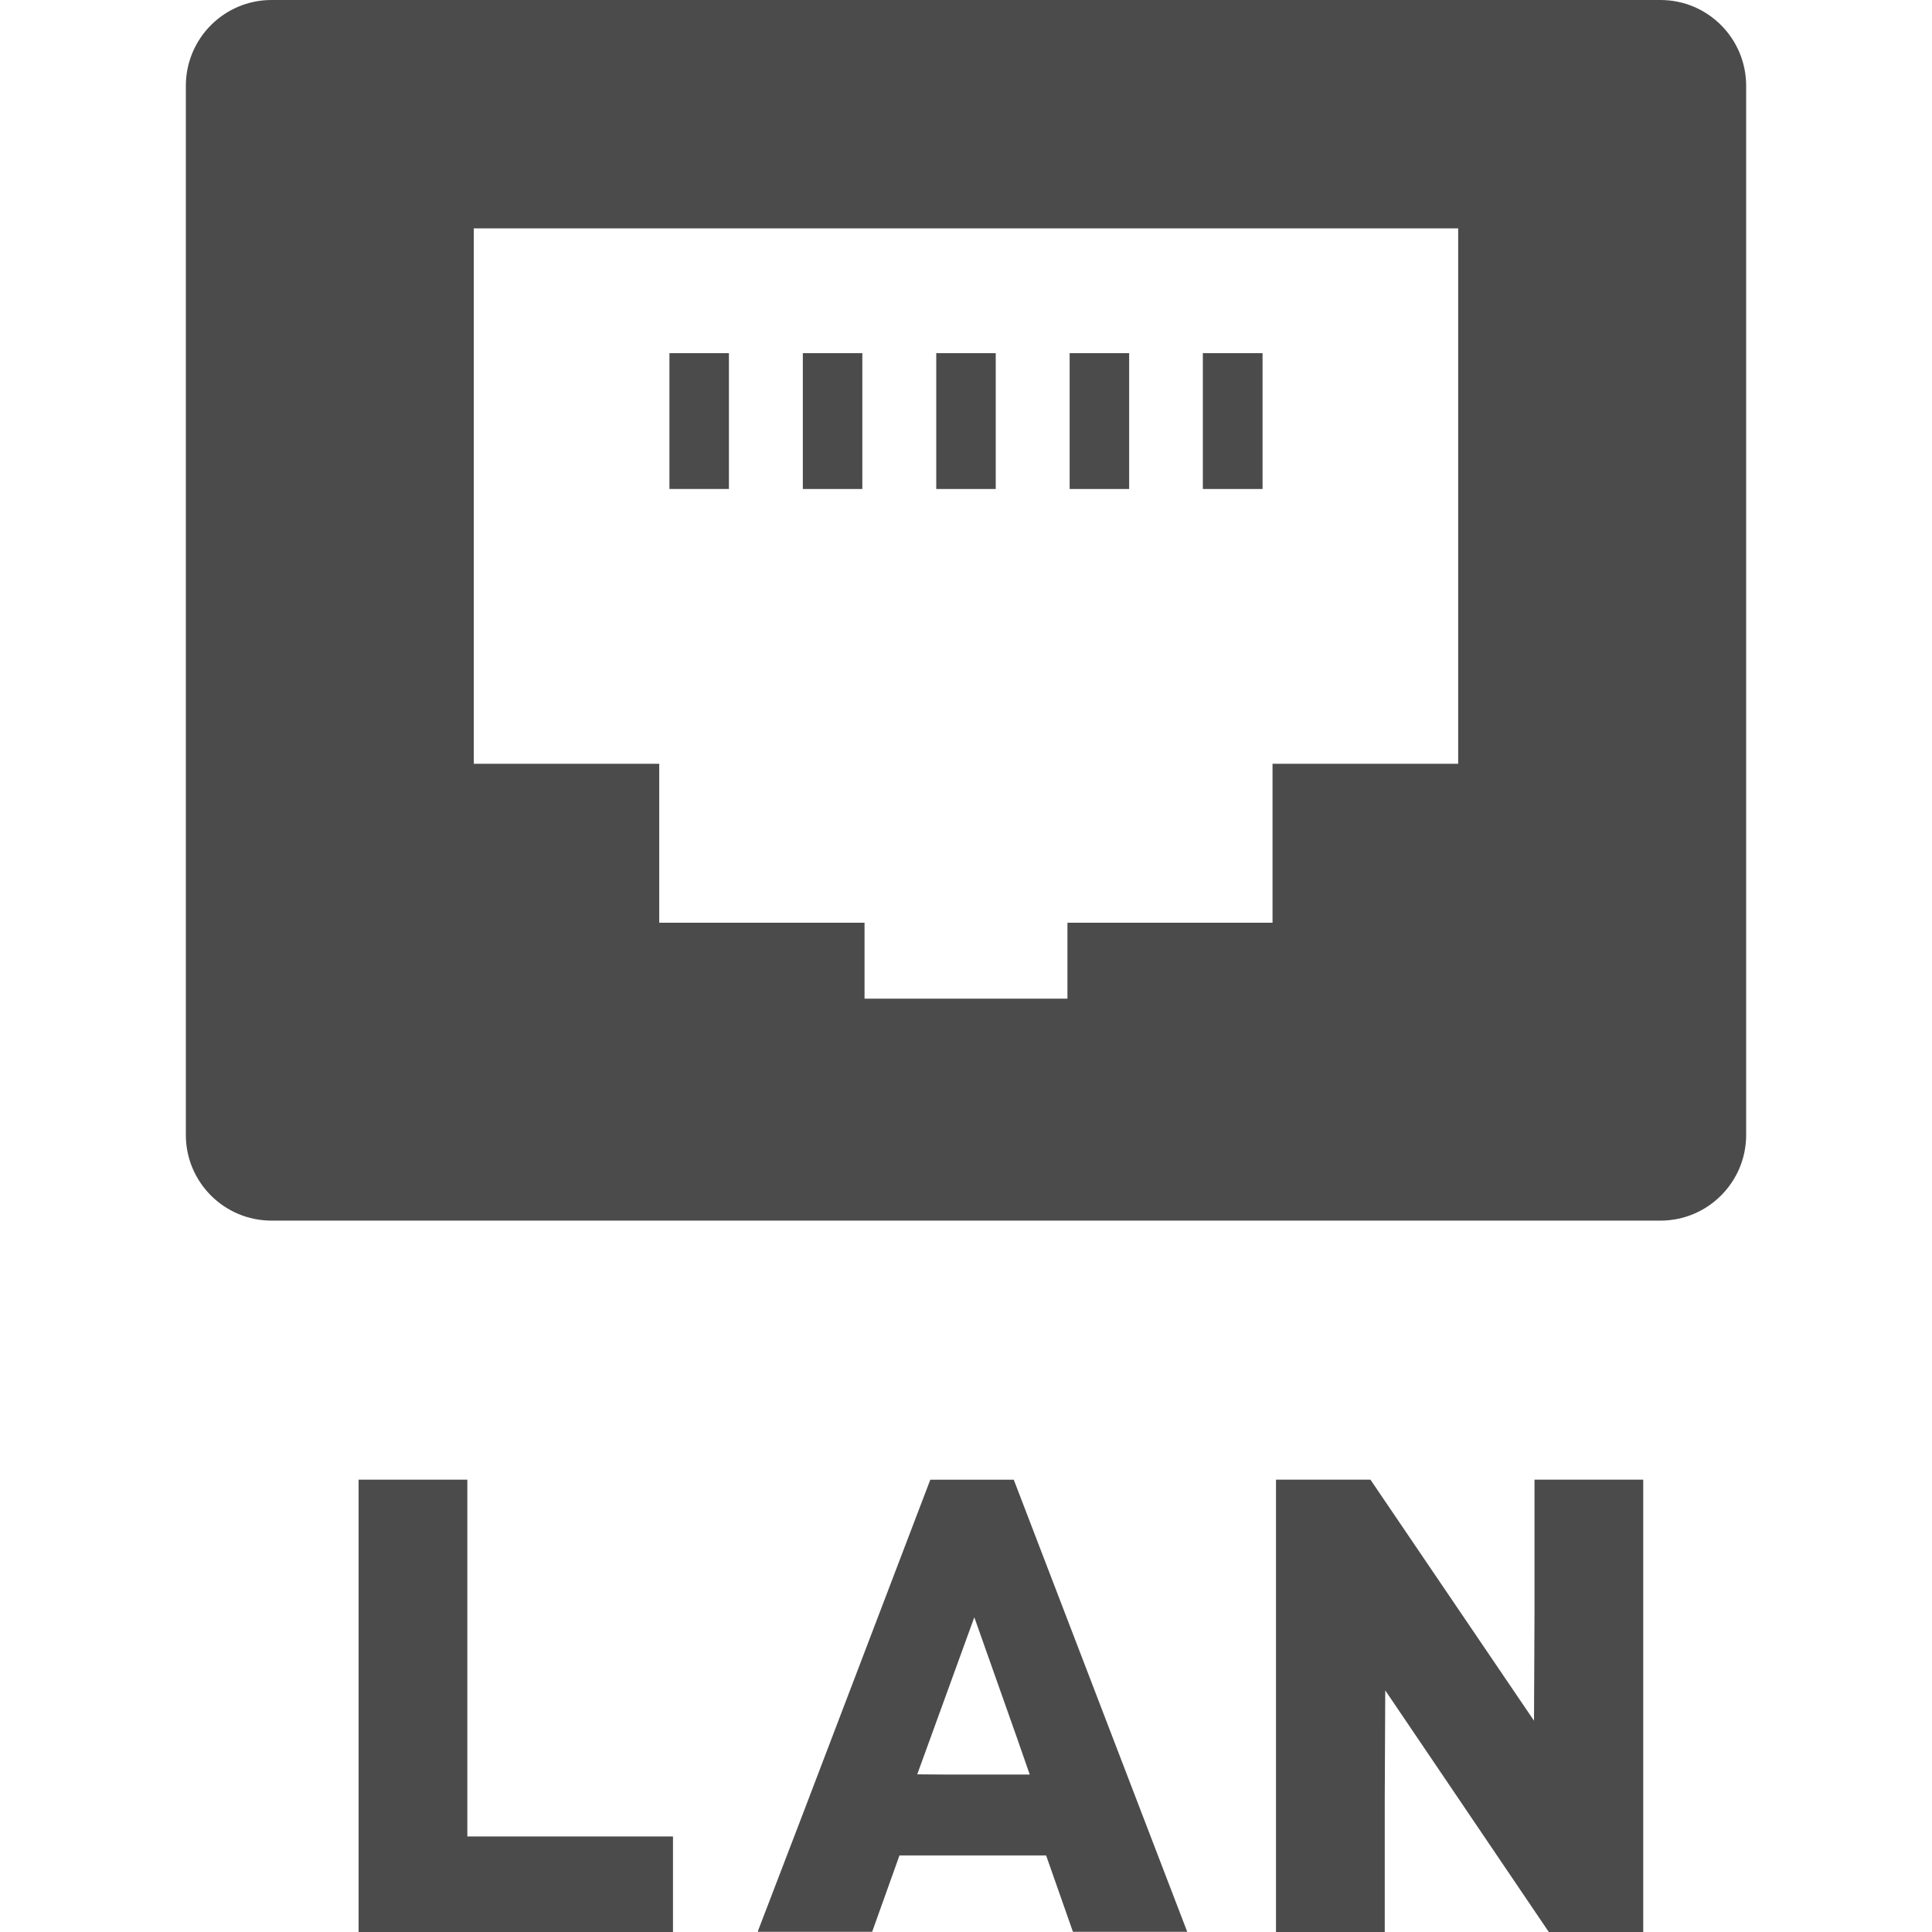 <!--?xml version="1.0" encoding="utf-8"?-->
<!-- Generator: Adobe Illustrator 18.1.1, SVG Export Plug-In . SVG Version: 6.00 Build 0)  -->

<svg version="1.1" id="_x31_0" xmlns="http://www.w3.org/2000/svg" xmlns:xlink="http://www.w3.org/1999/xlink" x="0px" y="0px" viewBox="0 0 512 512" style="width: 256px; height: 256px; opacity: 1;" xml:space="preserve">
<style type="text/css">
	.st0{fill:#374149;}
</style>
<g>
	<polygon class="st0" points="123.848,392.57 123.848,392.282 123.848,392.282 123.848,392.125 95.035,392.125 95.035,511.473 
		95.035,511.836 95.035,511.836 95.035,512 178.348,512 178.348,486.683 123.848,486.683 	" style="fill: rgb(75, 75, 75);"></polygon>
	<path class="st0" d="M246.543,392.137L213,480.082l-12.161,31.714h0.062l-0.062,0.156h30.29l7.238-20.234h38.867l7.106,20.234
		h30.29l-45.973-119.816H246.543z M272.891,470.274h-22.27l-7.543-0.055l15.125-41.625l11.078,31.317L272.891,470.274z" style="fill: rgb(75, 75, 75);"></path>
	<polygon class="st0" points="406.66,392.125 406.66,427.203 406.528,456.008 363.18,392.125 338.152,392.125 338.152,512 
		366.972,512 366.972,476.84 367.105,447.969 410.449,512 435.472,512 435.472,392.125 	" style="fill: rgb(75, 75, 75);"></polygon>
	<polygon class="st0" points="193.172,93.859 193.176,93.75 193.172,93.75 193.172,93.59 177.406,93.59 177.406,129.59 
		193.172,129.59 	" style="fill: rgb(75, 75, 75);"></polygon>
	<polygon class="st0" points="212.762,129.43 212.762,129.59 228.528,129.59 228.528,93.59 212.762,93.59 212.762,129.32 
		212.762,129.43 	" style="fill: rgb(75, 75, 75);"></polygon>
	<rect x="248.117" y="93.59" class="st0" width="15.762" height="36" style="fill: rgb(75, 75, 75);"></rect>
	<rect x="283.468" y="93.59" class="st0" width="15.766" height="36" style="fill: rgb(75, 75, 75);"></rect>
	<rect x="318.766" y="93.59" class="st0" width="15.824" height="36" style="fill: rgb(75, 75, 75);"></rect>
	<path class="st0" d="M440.043,0H71.953C59.426,0,49.25,10.176,49.25,22.766v278.008c0,12.527,10.176,22.703,22.703,22.703h368.09
		c12.527,0,22.707-10.176,22.707-22.703V22.766C462.75,10.176,452.57,0,440.043,0z M386.433,60.531v141.614v0.27h-49.199v42.121
		h-53.863l-0.328-0.004v0.004h-0.16v20.117h-53.77v-20.117h-54.238h-0.172v-42.121h-49.14V60.527h260.234L386.433,60.531z" style="fill: rgb(75, 75, 75);"></path>
</g>
</svg>
